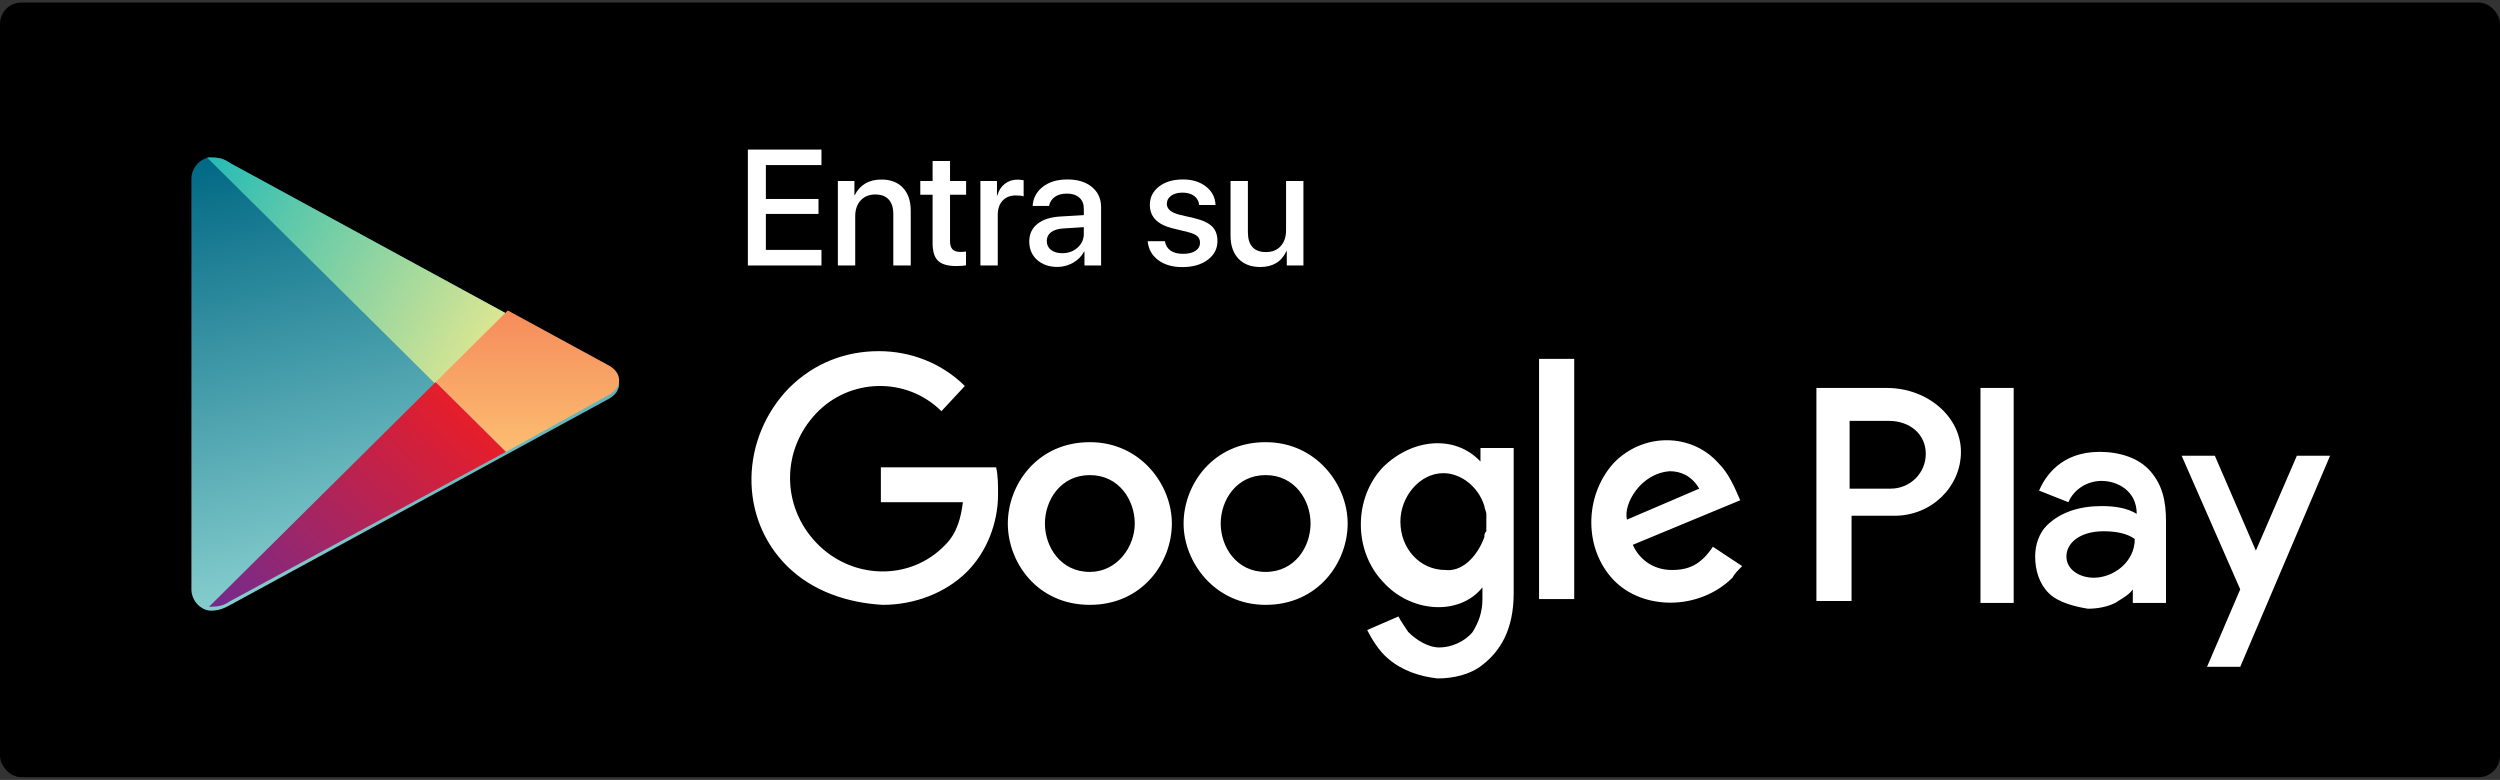 <svg width="234" height="73" viewBox="0 0 234 73" fill="none" xmlns="http://www.w3.org/2000/svg">
<rect x="0" y="0" width="234" height="73" fill="#333333" stroke="none"/>
<rect y="0.24" width="234" height="72.507" rx="2" fill="black"/>
<path fill-rule="evenodd" clip-rule="evenodd" d="M17.916 35.768V16.735C17.916 15.647 18.83 14.741 19.744 14.741C20.658 14.741 21.024 14.922 21.572 15.285L56.855 34.499C57.586 34.862 57.952 35.406 57.952 35.949C57.952 36.493 57.586 37.037 56.855 37.399L21.572 56.614C21.207 56.795 20.658 57.158 19.744 57.158C18.83 57.158 17.916 56.251 17.916 55.164V35.768Z" fill="url(#paint0_linear_704_696)"/>
<path fill-rule="evenodd" clip-rule="evenodd" d="M40.768 35.949L19.379 14.741C19.562 14.741 19.562 14.741 19.744 14.741C20.659 14.741 21.024 14.922 21.573 15.285L47.532 29.424L40.768 35.949Z" fill="url(#paint1_linear_704_696)"/>
<path fill-rule="evenodd" clip-rule="evenodd" d="M47.349 42.294L40.768 35.768L47.532 29.061L56.855 34.136C57.586 34.499 57.952 35.043 57.952 35.587C57.952 36.13 57.586 36.674 56.855 37.037L47.349 42.294Z" fill="url(#paint2_linear_704_696)"/>
<path fill-rule="evenodd" clip-rule="evenodd" d="M19.561 56.795L40.767 35.768L47.348 42.294L21.571 56.251C21.023 56.614 20.657 56.795 19.561 56.795C19.743 56.795 19.743 56.795 19.561 56.795Z" fill="url(#paint3_linear_704_696)"/>
<path fill-rule="evenodd" clip-rule="evenodd" d="M129.98 61.689C129.066 60.964 128.334 59.695 127.969 58.97L130.894 57.701C131.077 58.064 131.443 58.608 131.808 59.151C132.539 59.877 133.636 60.602 134.733 60.602C135.83 60.602 137.109 60.058 137.841 59.151C138.389 58.245 138.755 57.339 138.755 56.07V54.982C136.561 57.701 131.991 57.339 129.431 54.438C126.689 51.538 126.689 46.644 129.431 43.744C132.174 41.025 136.196 40.662 138.572 43.2V41.931H141.68V55.526C141.68 58.97 140.4 60.964 138.755 62.233C137.658 63.139 136.012 63.502 134.55 63.502C132.905 63.321 131.259 62.777 129.98 61.689ZM206.578 62.414L209.686 55.164L204.202 42.656H207.309L211.149 51.538L214.987 42.656H218.096L209.686 62.414H206.578ZM191.771 55.526C190.856 54.62 190.491 53.351 190.491 52.082C190.491 50.994 190.856 49.907 191.587 49.182C192.868 47.913 194.696 47.369 196.706 47.369C197.986 47.369 199.083 47.55 199.997 48.094C199.997 45.919 198.169 45.013 196.706 45.013C195.427 45.013 194.147 45.738 193.599 47.007L190.856 45.919C191.405 44.65 192.868 42.294 196.524 42.294C198.352 42.294 200.18 42.837 201.277 44.106C202.374 45.375 202.739 46.825 202.739 48.819V56.432H199.631V55.164C199.266 55.707 198.534 56.07 197.986 56.432C197.255 56.795 196.341 56.976 195.427 56.976C194.33 56.795 192.684 56.432 191.771 55.526ZM94.332 49.001C94.332 45.375 97.074 41.387 102.01 41.387C106.763 41.387 109.687 45.375 109.687 49.001C109.687 52.626 106.946 56.614 102.01 56.614C97.074 56.614 94.332 52.626 94.332 49.001ZM110.784 49.001C110.784 45.375 113.527 41.387 118.462 41.387C123.216 41.387 126.141 45.375 126.141 49.001C126.141 52.626 123.399 56.614 118.462 56.614C113.709 56.614 110.784 52.626 110.784 49.001ZM73.674 52.988C69.103 48.457 69.286 41.025 73.856 36.312C76.233 33.955 79.158 32.868 82.266 32.868C85.191 32.868 88.116 33.955 90.31 36.13L88.116 38.487C84.825 35.224 79.524 35.405 76.416 38.668C73.125 42.112 73.125 47.369 76.416 50.813C79.707 54.257 85.191 54.438 88.481 50.994C89.578 49.907 89.944 48.457 90.127 47.007H82.449V43.744H93.235C93.417 44.469 93.417 45.375 93.417 46.282C93.417 49.001 92.32 51.719 90.492 53.532C88.481 55.526 85.556 56.614 82.632 56.614C79.341 56.432 76.05 55.345 73.674 52.988ZM151.003 54.257C148.261 51.357 148.261 46.463 151.003 43.381C153.746 40.481 158.316 40.481 160.875 43.381C161.789 44.288 162.337 45.556 162.886 46.825L152.831 50.994C153.38 52.263 154.659 53.351 156.487 53.351C158.133 53.351 159.23 52.807 160.327 51.176L163.069 52.988C162.703 53.351 162.337 53.713 162.155 54.076C159.047 57.157 153.746 57.157 151.003 54.257ZM170.016 56.432V36.312H176.597C180.436 36.312 183.544 39.031 183.544 42.294C183.544 45.556 180.802 48.275 177.328 48.275H173.306V56.251H170.016V56.432ZM185.372 56.432V36.312H188.48V56.432H185.372ZM144.056 56.07V33.593H147.347V56.07H144.056ZM199.814 50.451C199.083 49.907 197.986 49.726 196.889 49.726C194.696 49.726 193.416 50.813 193.416 52.082C193.416 53.351 194.696 54.076 195.975 54.076C197.803 54.076 199.814 52.626 199.814 50.451ZM106.214 49.001C106.214 46.825 104.752 44.469 102.01 44.469C99.267 44.469 97.805 46.825 97.805 49.001C97.805 51.176 99.267 53.532 102.01 53.532C104.569 53.532 106.214 51.176 106.214 49.001ZM122.668 49.001C122.668 46.825 121.205 44.469 118.462 44.469C115.721 44.469 114.258 46.825 114.258 49.001C114.258 51.176 115.721 53.532 118.462 53.532C121.205 53.532 122.668 51.176 122.668 49.001ZM138.937 50.269C138.937 50.088 138.937 49.907 139.121 49.726C139.121 49.544 139.121 49.182 139.121 49.001C139.121 48.819 139.121 48.457 139.121 48.275V48.094C139.121 47.913 138.937 47.55 138.937 47.369C138.389 45.556 136.744 44.288 135.099 44.288C132.905 44.288 131.077 46.463 131.077 48.819C131.077 51.357 132.905 53.351 135.281 53.351C136.744 53.532 138.206 52.263 138.937 50.269ZM152.283 48.638L159.047 45.738C158.316 44.469 157.219 44.106 156.305 44.106C153.562 44.288 151.918 47.188 152.283 48.638ZM180.253 42.475C180.253 40.662 178.791 39.393 176.78 39.393H173.124V45.738H176.962C178.791 45.738 180.253 44.288 180.253 42.475Z" fill="white"/>
<path fill-rule="evenodd" clip-rule="evenodd" d="M208.954 58.789H208.771V58.607H208.954H208.771V58.789H208.954Z" fill="white"/>
<path fill-rule="evenodd" clip-rule="evenodd" d="M209.321 58.789C209.321 58.607 209.321 58.607 209.321 58.789C209.138 58.607 209.138 58.607 209.321 58.789C209.138 58.789 209.138 58.789 209.321 58.789ZM209.321 58.607C209.321 58.789 209.321 58.789 209.321 58.607C209.321 58.789 209.138 58.789 209.321 58.607C209.321 58.607 209.138 58.607 209.321 58.607Z" fill="white"/>
<path fill-rule="evenodd" clip-rule="evenodd" d="M209.503 58.607H209.32H209.503V58.789V58.607Z" fill="white"/>
<path d="M76.889 23.391V24.85H70V14H76.889V15.451H71.685V18.624H76.611V20.023H71.685V23.391H76.889Z" fill="white"/>
<path d="M78.424 24.85V16.94H79.973V18.263H80.01C80.231 17.802 80.552 17.444 80.973 17.188C81.394 16.932 81.903 16.805 82.5 16.805C83.367 16.805 84.042 17.065 84.523 17.587C85.004 18.103 85.245 18.817 85.245 19.729V24.85H83.613V20.045C83.613 19.444 83.47 18.988 83.184 18.677C82.903 18.361 82.485 18.203 81.928 18.203C81.357 18.203 80.9 18.389 80.559 18.759C80.219 19.13 80.048 19.624 80.048 20.241V24.85H78.424Z" fill="white"/>
<path d="M87.291 15.068H88.923V16.94H90.427V18.226H88.923V22.587C88.923 22.927 89.001 23.178 89.156 23.338C89.311 23.499 89.555 23.579 89.885 23.579C90.126 23.579 90.304 23.566 90.419 23.541V24.827C90.219 24.877 89.918 24.902 89.517 24.902C88.72 24.902 88.148 24.739 87.802 24.413C87.461 24.083 87.291 23.534 87.291 22.767V18.226H86.14V16.94H87.291V15.068Z" fill="white"/>
<path d="M91.766 24.85V16.94H93.315V18.286H93.353C93.483 17.825 93.716 17.464 94.052 17.203C94.388 16.942 94.789 16.812 95.255 16.812C95.411 16.812 95.596 16.832 95.812 16.872V18.384C95.667 18.323 95.423 18.293 95.082 18.293C94.561 18.293 94.147 18.456 93.841 18.782C93.541 19.108 93.39 19.551 93.39 20.113V24.85H91.766Z" fill="white"/>
<path d="M99.422 23.699C99.994 23.699 100.472 23.526 100.859 23.18C101.25 22.83 101.445 22.398 101.445 21.887V21.263L99.497 21.384C99.011 21.419 98.635 21.539 98.369 21.744C98.108 21.945 97.978 22.215 97.978 22.556C97.978 22.902 98.108 23.18 98.369 23.391C98.635 23.596 98.986 23.699 99.422 23.699ZM98.971 24.985C98.194 24.985 97.559 24.764 97.068 24.323C96.582 23.882 96.338 23.308 96.338 22.602C96.338 21.91 96.594 21.361 97.106 20.955C97.617 20.544 98.341 20.313 99.279 20.263L101.445 20.135V19.526C101.445 19.085 101.305 18.742 101.024 18.496C100.743 18.246 100.355 18.12 99.858 18.12C99.397 18.12 99.021 18.223 98.73 18.429C98.444 18.634 98.264 18.917 98.189 19.278H96.654C96.699 18.546 97.015 17.95 97.602 17.489C98.189 17.028 98.961 16.797 99.918 16.797C100.876 16.797 101.638 17.033 102.205 17.504C102.776 17.975 103.062 18.607 103.062 19.398V24.85H101.505V23.549H101.468C101.242 23.985 100.899 24.333 100.437 24.594C99.981 24.855 99.492 24.985 98.971 24.985Z" fill="white"/>
<path d="M107.627 19.18C107.627 18.474 107.913 17.9 108.485 17.459C109.056 17.017 109.803 16.797 110.726 16.797C111.604 16.797 112.323 17.02 112.885 17.466C113.451 17.907 113.747 18.481 113.772 19.188H112.245C112.205 18.827 112.047 18.544 111.771 18.338C111.496 18.133 111.132 18.03 110.681 18.03C110.24 18.03 109.884 18.128 109.613 18.323C109.347 18.519 109.214 18.772 109.214 19.083C109.214 19.564 109.618 19.905 110.425 20.105L111.756 20.413C112.554 20.604 113.118 20.865 113.449 21.195C113.785 21.521 113.953 21.977 113.953 22.564C113.953 23.286 113.647 23.872 113.035 24.323C112.428 24.774 111.639 25 110.666 25C109.738 25 108.981 24.779 108.395 24.338C107.813 23.897 107.49 23.311 107.424 22.579H109.034C109.099 22.96 109.277 23.253 109.568 23.459C109.859 23.659 110.25 23.759 110.741 23.759C111.227 23.759 111.611 23.667 111.892 23.481C112.178 23.291 112.321 23.035 112.321 22.714C112.321 22.459 112.235 22.256 112.065 22.105C111.894 21.955 111.604 21.827 111.192 21.722L109.778 21.376C108.344 21.03 107.627 20.298 107.627 19.18Z" fill="white"/>
<path d="M122 16.94V24.85H120.443V23.511H120.406C119.949 24.499 119.132 24.992 117.954 24.992C117.091 24.992 116.412 24.732 115.916 24.21C115.424 23.684 115.178 22.967 115.178 22.06V16.94H116.803V21.744C116.803 22.351 116.946 22.812 117.232 23.128C117.517 23.439 117.939 23.594 118.495 23.594C119.077 23.594 119.536 23.409 119.872 23.038C120.208 22.667 120.375 22.17 120.375 21.549V16.94H122Z" fill="white"/>
<defs>
<linearGradient id="paint0_linear_704_696" x1="29.739" y1="12.155" x2="39.811" y2="53.87" gradientUnits="userSpaceOnUse">
<stop stop-color="#006884"/>
<stop offset="1" stop-color="#8AD1D0"/>
</linearGradient>
<linearGradient id="paint1_linear_704_696" x1="17.26" y1="18.083" x2="45.042" y2="33.23" gradientUnits="userSpaceOnUse">
<stop stop-color="#24BBB6"/>
<stop offset="1" stop-color="#DBE692"/>
</linearGradient>
<linearGradient id="paint2_linear_704_696" x1="49.35" y1="43.055" x2="49.35" y2="28.647" gradientUnits="userSpaceOnUse">
<stop stop-color="#FCC072"/>
<stop offset="1" stop-color="#F58A5B"/>
</linearGradient>
<linearGradient id="paint3_linear_704_696" x1="22.659" y1="60.546" x2="44.501" y2="38.127" gradientUnits="userSpaceOnUse">
<stop stop-color="#712B8F"/>
<stop offset="1" stop-color="#EA1D27"/>
</linearGradient>
</defs>
</svg>
